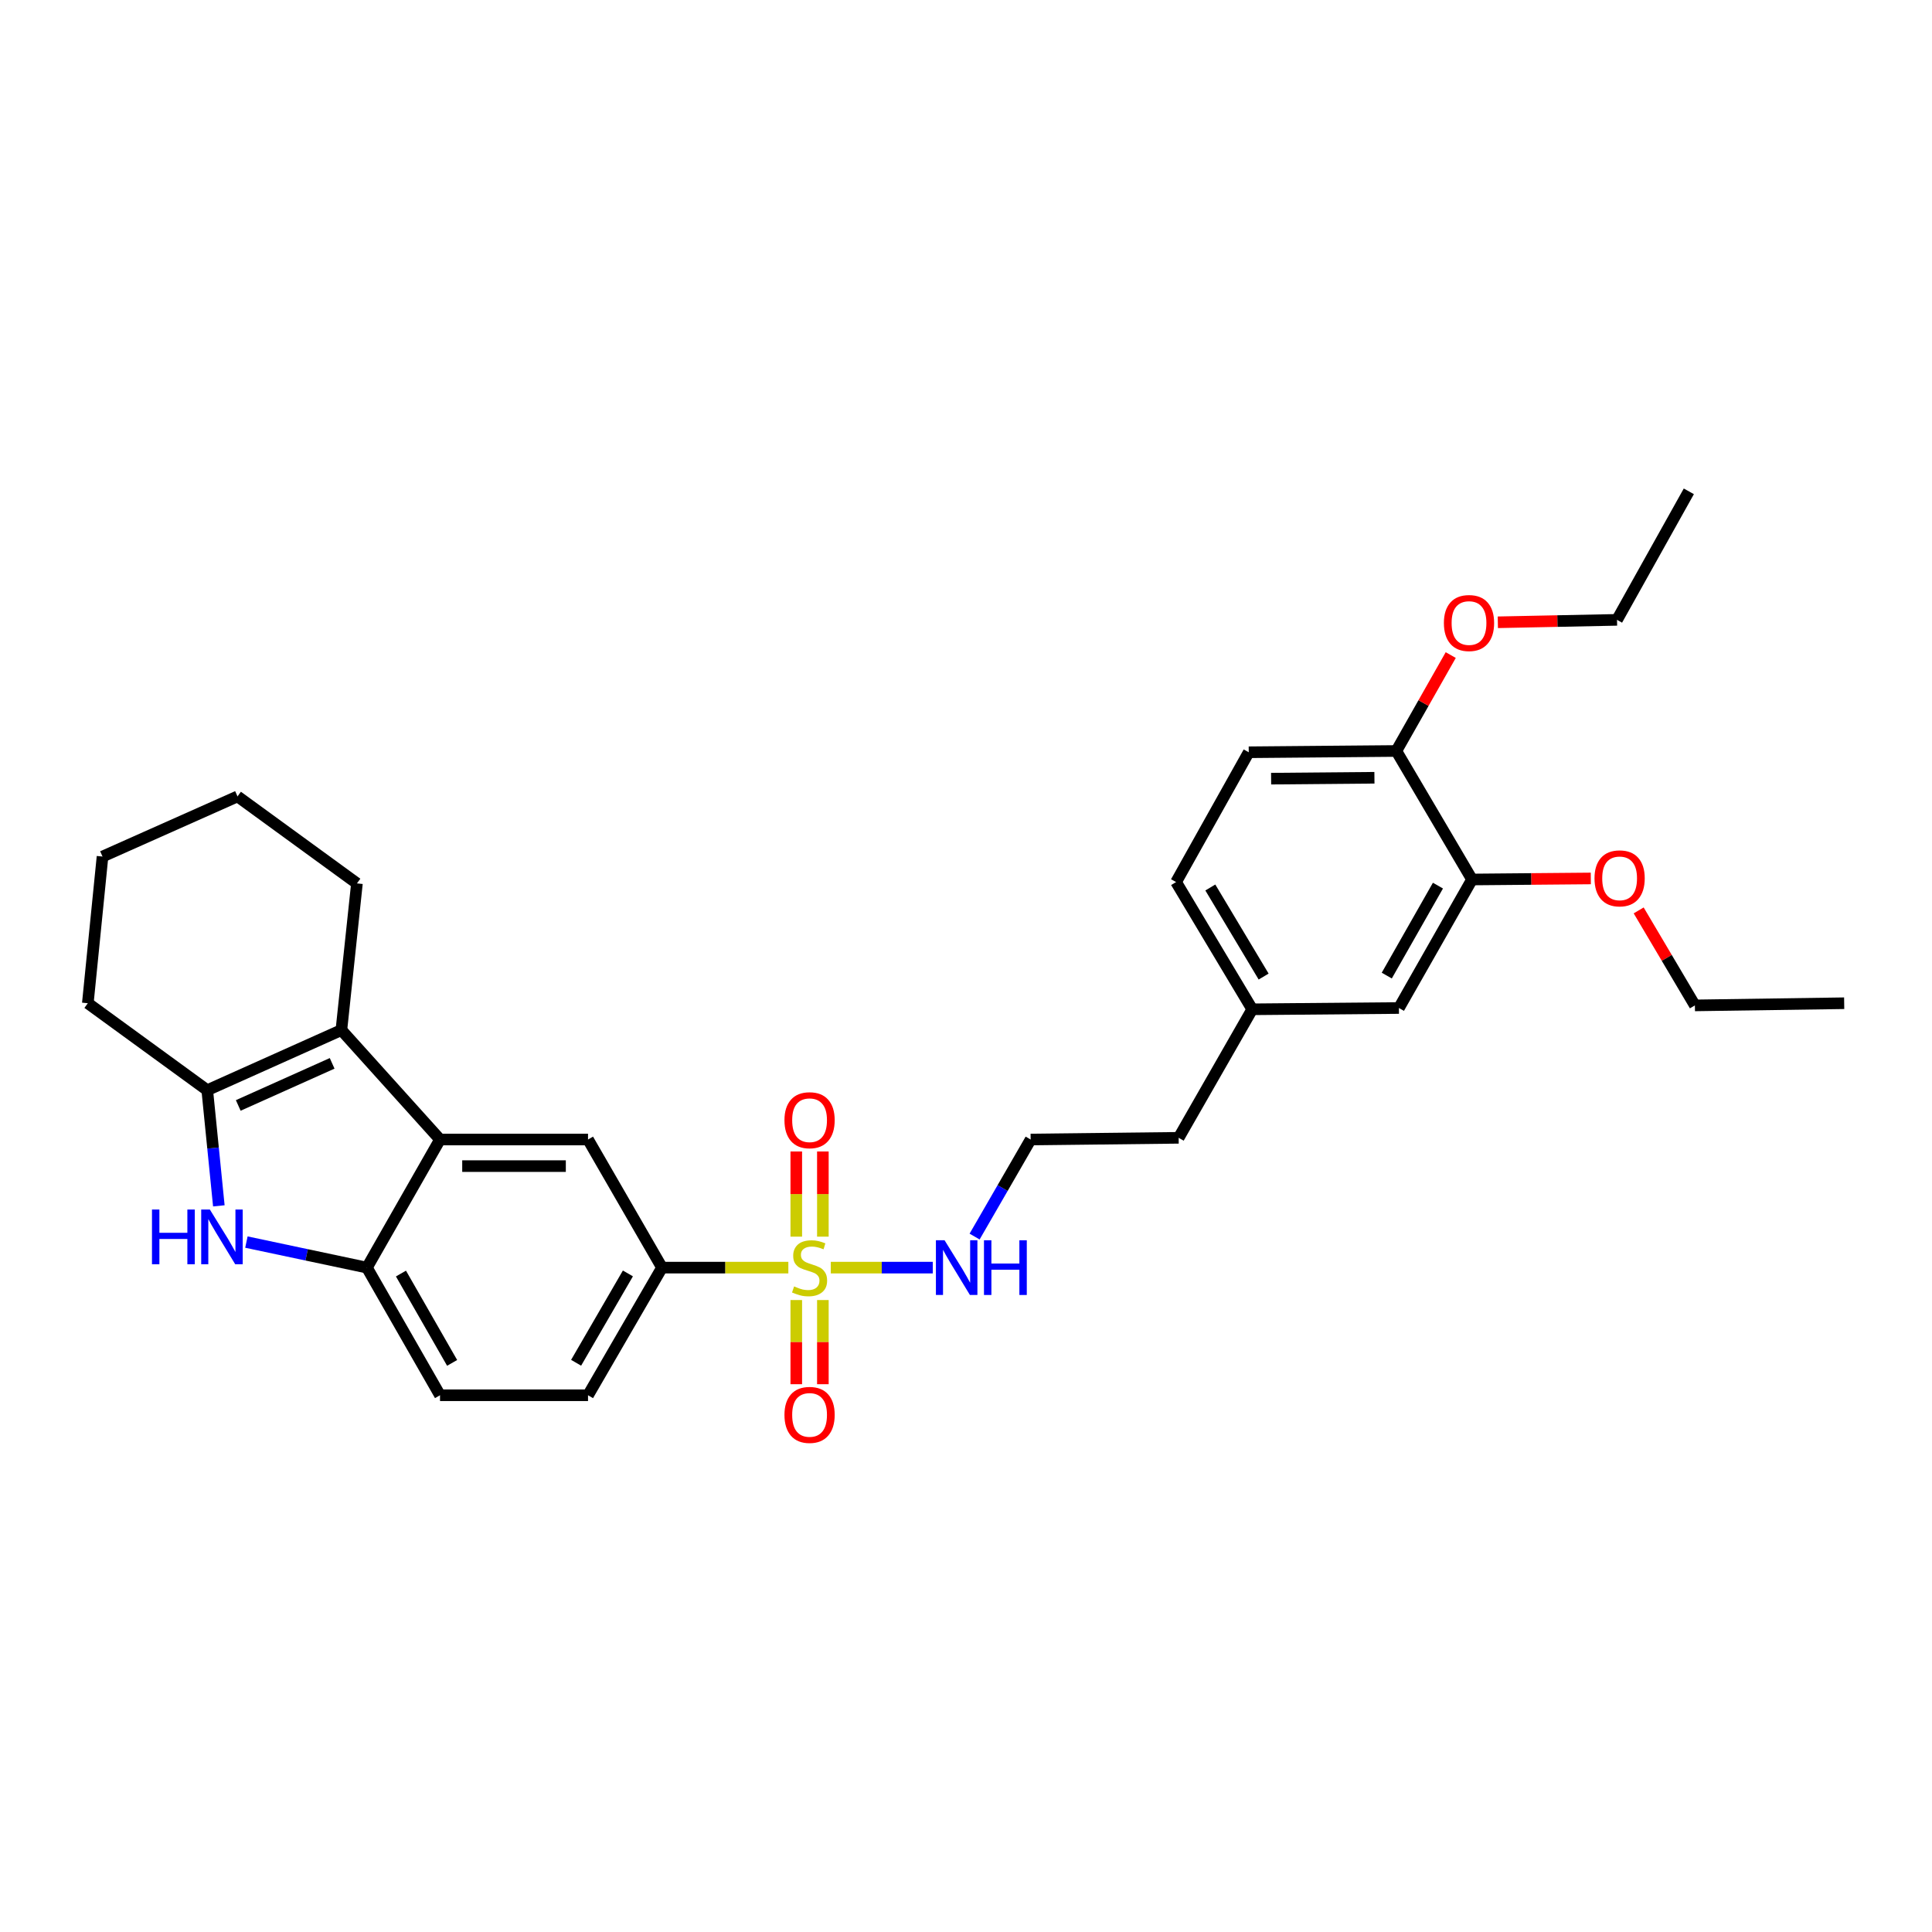 <?xml version='1.0' encoding='iso-8859-1'?>
<svg version='1.1' baseProfile='full'
              xmlns='http://www.w3.org/2000/svg'
                      xmlns:rdkit='http://www.rdkit.org/xml'
                      xmlns:xlink='http://www.w3.org/1999/xlink'
                  xml:space='preserve'
width='1000px' height='1000px' viewBox='0 0 1000 1000'>
<!-- END OF HEADER -->
<rect style='opacity:1.0;fill:#FFFFFF;stroke:none' width='1000' height='1000' x='0' y='0'> </rect>
<path class='bond-5' d='M 408.044,656.119 L 375.35,656.119' style='fill:none;fill-rule:evenodd;stroke:#CCCC00;stroke-width:6px;stroke-linecap:butt;stroke-linejoin:miter;stroke-opacity:1' />
<path class='bond-5' d='M 375.35,656.119 L 342.655,656.119' style='fill:none;fill-rule:evenodd;stroke:#000000;stroke-width:6px;stroke-linecap:butt;stroke-linejoin:miter;stroke-opacity:1' />
<path class='bond-7' d='M 425.916,640.089 L 425.916,618.049' style='fill:none;fill-rule:evenodd;stroke:#CCCC00;stroke-width:6px;stroke-linecap:butt;stroke-linejoin:miter;stroke-opacity:1' />
<path class='bond-7' d='M 425.916,618.049 L 425.916,596.009' style='fill:none;fill-rule:evenodd;stroke:#FF0000;stroke-width:6px;stroke-linecap:butt;stroke-linejoin:miter;stroke-opacity:1' />
<path class='bond-7' d='M 412.151,640.089 L 412.151,618.049' style='fill:none;fill-rule:evenodd;stroke:#CCCC00;stroke-width:6px;stroke-linecap:butt;stroke-linejoin:miter;stroke-opacity:1' />
<path class='bond-7' d='M 412.151,618.049 L 412.151,596.009' style='fill:none;fill-rule:evenodd;stroke:#FF0000;stroke-width:6px;stroke-linecap:butt;stroke-linejoin:miter;stroke-opacity:1' />
<path class='bond-8' d='M 412.151,672.902 L 412.151,694.683' style='fill:none;fill-rule:evenodd;stroke:#CCCC00;stroke-width:6px;stroke-linecap:butt;stroke-linejoin:miter;stroke-opacity:1' />
<path class='bond-8' d='M 412.151,694.683 L 412.151,716.463' style='fill:none;fill-rule:evenodd;stroke:#FF0000;stroke-width:6px;stroke-linecap:butt;stroke-linejoin:miter;stroke-opacity:1' />
<path class='bond-8' d='M 425.916,672.902 L 425.916,694.683' style='fill:none;fill-rule:evenodd;stroke:#CCCC00;stroke-width:6px;stroke-linecap:butt;stroke-linejoin:miter;stroke-opacity:1' />
<path class='bond-8' d='M 425.916,694.683 L 425.916,716.463' style='fill:none;fill-rule:evenodd;stroke:#FF0000;stroke-width:6px;stroke-linecap:butt;stroke-linejoin:miter;stroke-opacity:1' />
<path class='bond-10' d='M 430.017,656.119 L 456.408,656.119' style='fill:none;fill-rule:evenodd;stroke:#CCCC00;stroke-width:6px;stroke-linecap:butt;stroke-linejoin:miter;stroke-opacity:1' />
<path class='bond-10' d='M 456.408,656.119 L 482.798,656.119' style='fill:none;fill-rule:evenodd;stroke:#0000FF;stroke-width:6px;stroke-linecap:butt;stroke-linejoin:miter;stroke-opacity:1' />
<path class='bond-0' d='M 127.539,642.896 L 158.727,649.507' style='fill:none;fill-rule:evenodd;stroke:#0000FF;stroke-width:6px;stroke-linecap:butt;stroke-linejoin:miter;stroke-opacity:1' />
<path class='bond-0' d='M 158.727,649.507 L 189.914,656.119' style='fill:none;fill-rule:evenodd;stroke:#000000;stroke-width:6px;stroke-linecap:butt;stroke-linejoin:miter;stroke-opacity:1' />
<path class='bond-31' d='M 113.272,624.145 L 110.272,594.215' style='fill:none;fill-rule:evenodd;stroke:#0000FF;stroke-width:6px;stroke-linecap:butt;stroke-linejoin:miter;stroke-opacity:1' />
<path class='bond-31' d='M 110.272,594.215 L 107.273,564.286' style='fill:none;fill-rule:evenodd;stroke:#000000;stroke-width:6px;stroke-linecap:butt;stroke-linejoin:miter;stroke-opacity:1' />
<path class='bond-1' d='M 227.751,589.811 L 304.359,589.811' style='fill:none;fill-rule:evenodd;stroke:#000000;stroke-width:6px;stroke-linecap:butt;stroke-linejoin:miter;stroke-opacity:1' />
<path class='bond-1' d='M 239.243,603.576 L 292.868,603.576' style='fill:none;fill-rule:evenodd;stroke:#000000;stroke-width:6px;stroke-linecap:butt;stroke-linejoin:miter;stroke-opacity:1' />
<path class='bond-2' d='M 227.751,589.811 L 176.7,533.162' style='fill:none;fill-rule:evenodd;stroke:#000000;stroke-width:6px;stroke-linecap:butt;stroke-linejoin:miter;stroke-opacity:1' />
<path class='bond-30' d='M 227.751,589.811 L 189.914,656.119' style='fill:none;fill-rule:evenodd;stroke:#000000;stroke-width:6px;stroke-linecap:butt;stroke-linejoin:miter;stroke-opacity:1' />
<path class='bond-3' d='M 176.7,533.162 L 107.273,564.286' style='fill:none;fill-rule:evenodd;stroke:#000000;stroke-width:6px;stroke-linecap:butt;stroke-linejoin:miter;stroke-opacity:1' />
<path class='bond-3' d='M 171.917,550.391 L 123.318,572.177' style='fill:none;fill-rule:evenodd;stroke:#000000;stroke-width:6px;stroke-linecap:butt;stroke-linejoin:miter;stroke-opacity:1' />
<path class='bond-18' d='M 176.7,533.162 L 184.752,457.243' style='fill:none;fill-rule:evenodd;stroke:#000000;stroke-width:6px;stroke-linecap:butt;stroke-linejoin:miter;stroke-opacity:1' />
<path class='bond-20' d='M 107.273,564.286 L 45.455,519.268' style='fill:none;fill-rule:evenodd;stroke:#000000;stroke-width:6px;stroke-linecap:butt;stroke-linejoin:miter;stroke-opacity:1' />
<path class='bond-4' d='M 189.914,656.119 L 227.751,722.181' style='fill:none;fill-rule:evenodd;stroke:#000000;stroke-width:6px;stroke-linecap:butt;stroke-linejoin:miter;stroke-opacity:1' />
<path class='bond-4' d='M 207.534,659.187 L 234.02,705.431' style='fill:none;fill-rule:evenodd;stroke:#000000;stroke-width:6px;stroke-linecap:butt;stroke-linejoin:miter;stroke-opacity:1' />
<path class='bond-6' d='M 342.655,656.119 L 304.359,589.811' style='fill:none;fill-rule:evenodd;stroke:#000000;stroke-width:6px;stroke-linecap:butt;stroke-linejoin:miter;stroke-opacity:1' />
<path class='bond-14' d='M 342.655,656.119 L 304.359,722.181' style='fill:none;fill-rule:evenodd;stroke:#000000;stroke-width:6px;stroke-linecap:butt;stroke-linejoin:miter;stroke-opacity:1' />
<path class='bond-14' d='M 325.002,659.125 L 298.195,705.368' style='fill:none;fill-rule:evenodd;stroke:#000000;stroke-width:6px;stroke-linecap:butt;stroke-linejoin:miter;stroke-opacity:1' />
<path class='bond-9' d='M 761.917,455.224 L 724.08,521.745' style='fill:none;fill-rule:evenodd;stroke:#000000;stroke-width:6px;stroke-linecap:butt;stroke-linejoin:miter;stroke-opacity:1' />
<path class='bond-9' d='M 744.277,458.397 L 717.791,504.962' style='fill:none;fill-rule:evenodd;stroke:#000000;stroke-width:6px;stroke-linecap:butt;stroke-linejoin:miter;stroke-opacity:1' />
<path class='bond-19' d='M 761.917,455.224 L 792.659,454.953' style='fill:none;fill-rule:evenodd;stroke:#000000;stroke-width:6px;stroke-linecap:butt;stroke-linejoin:miter;stroke-opacity:1' />
<path class='bond-19' d='M 792.659,454.953 L 823.401,454.683' style='fill:none;fill-rule:evenodd;stroke:#FF0000;stroke-width:6px;stroke-linecap:butt;stroke-linejoin:miter;stroke-opacity:1' />
<path class='bond-32' d='M 761.917,455.224 L 722.742,388.703' style='fill:none;fill-rule:evenodd;stroke:#000000;stroke-width:6px;stroke-linecap:butt;stroke-linejoin:miter;stroke-opacity:1' />
<path class='bond-21' d='M 504.451,640.044 L 518.957,614.928' style='fill:none;fill-rule:evenodd;stroke:#0000FF;stroke-width:6px;stroke-linecap:butt;stroke-linejoin:miter;stroke-opacity:1' />
<path class='bond-21' d='M 518.957,614.928 L 533.463,589.811' style='fill:none;fill-rule:evenodd;stroke:#000000;stroke-width:6px;stroke-linecap:butt;stroke-linejoin:miter;stroke-opacity:1' />
<path class='bond-11' d='M 722.742,388.703 L 646.348,389.368' style='fill:none;fill-rule:evenodd;stroke:#000000;stroke-width:6px;stroke-linecap:butt;stroke-linejoin:miter;stroke-opacity:1' />
<path class='bond-11' d='M 711.403,402.567 L 657.927,403.032' style='fill:none;fill-rule:evenodd;stroke:#000000;stroke-width:6px;stroke-linecap:butt;stroke-linejoin:miter;stroke-opacity:1' />
<path class='bond-22' d='M 722.742,388.703 L 736.822,363.882' style='fill:none;fill-rule:evenodd;stroke:#000000;stroke-width:6px;stroke-linecap:butt;stroke-linejoin:miter;stroke-opacity:1' />
<path class='bond-22' d='M 736.822,363.882 L 750.903,339.062' style='fill:none;fill-rule:evenodd;stroke:#FF0000;stroke-width:6px;stroke-linecap:butt;stroke-linejoin:miter;stroke-opacity:1' />
<path class='bond-12' d='M 227.751,722.181 L 304.359,722.181' style='fill:none;fill-rule:evenodd;stroke:#000000;stroke-width:6px;stroke-linecap:butt;stroke-linejoin:miter;stroke-opacity:1' />
<path class='bond-13' d='M 724.08,521.745 L 648.153,522.411' style='fill:none;fill-rule:evenodd;stroke:#000000;stroke-width:6px;stroke-linecap:butt;stroke-linejoin:miter;stroke-opacity:1' />
<path class='bond-15' d='M 646.348,389.368 L 608.74,456.555' style='fill:none;fill-rule:evenodd;stroke:#000000;stroke-width:6px;stroke-linecap:butt;stroke-linejoin:miter;stroke-opacity:1' />
<path class='bond-16' d='M 648.153,522.411 L 610.071,588.932' style='fill:none;fill-rule:evenodd;stroke:#000000;stroke-width:6px;stroke-linecap:butt;stroke-linejoin:miter;stroke-opacity:1' />
<path class='bond-17' d='M 648.153,522.411 L 608.74,456.555' style='fill:none;fill-rule:evenodd;stroke:#000000;stroke-width:6px;stroke-linecap:butt;stroke-linejoin:miter;stroke-opacity:1' />
<path class='bond-17' d='M 654.052,505.464 L 626.463,459.365' style='fill:none;fill-rule:evenodd;stroke:#000000;stroke-width:6px;stroke-linecap:butt;stroke-linejoin:miter;stroke-opacity:1' />
<path class='bond-26' d='M 184.752,457.243 L 122.934,412.225' style='fill:none;fill-rule:evenodd;stroke:#000000;stroke-width:6px;stroke-linecap:butt;stroke-linejoin:miter;stroke-opacity:1' />
<path class='bond-24' d='M 848.177,471.224 L 862.725,495.808' style='fill:none;fill-rule:evenodd;stroke:#FF0000;stroke-width:6px;stroke-linecap:butt;stroke-linejoin:miter;stroke-opacity:1' />
<path class='bond-24' d='M 862.725,495.808 L 877.272,520.392' style='fill:none;fill-rule:evenodd;stroke:#000000;stroke-width:6px;stroke-linecap:butt;stroke-linejoin:miter;stroke-opacity:1' />
<path class='bond-33' d='M 45.455,519.268 L 53.063,443.348' style='fill:none;fill-rule:evenodd;stroke:#000000;stroke-width:6px;stroke-linecap:butt;stroke-linejoin:miter;stroke-opacity:1' />
<path class='bond-23' d='M 533.463,589.811 L 610.071,588.932' style='fill:none;fill-rule:evenodd;stroke:#000000;stroke-width:6px;stroke-linecap:butt;stroke-linejoin:miter;stroke-opacity:1' />
<path class='bond-25' d='M 775.273,322.092 L 806.119,321.464' style='fill:none;fill-rule:evenodd;stroke:#FF0000;stroke-width:6px;stroke-linecap:butt;stroke-linejoin:miter;stroke-opacity:1' />
<path class='bond-25' d='M 806.119,321.464 L 836.965,320.836' style='fill:none;fill-rule:evenodd;stroke:#000000;stroke-width:6px;stroke-linecap:butt;stroke-linejoin:miter;stroke-opacity:1' />
<path class='bond-28' d='M 877.272,520.392 L 954.545,519.268' style='fill:none;fill-rule:evenodd;stroke:#000000;stroke-width:6px;stroke-linecap:butt;stroke-linejoin:miter;stroke-opacity:1' />
<path class='bond-29' d='M 836.965,320.836 L 874.137,254.314' style='fill:none;fill-rule:evenodd;stroke:#000000;stroke-width:6px;stroke-linecap:butt;stroke-linejoin:miter;stroke-opacity:1' />
<path class='bond-27' d='M 122.934,412.225 L 53.063,443.348' style='fill:none;fill-rule:evenodd;stroke:#000000;stroke-width:6px;stroke-linecap:butt;stroke-linejoin:miter;stroke-opacity:1' />
<path  class='atom-0' d='M 411.034 665.839
Q 411.354 665.959, 412.674 666.519
Q 413.994 667.079, 415.434 667.439
Q 416.914 667.759, 418.354 667.759
Q 421.034 667.759, 422.594 666.479
Q 424.154 665.159, 424.154 662.879
Q 424.154 661.319, 423.354 660.359
Q 422.594 659.399, 421.394 658.879
Q 420.194 658.359, 418.194 657.759
Q 415.674 656.999, 414.154 656.279
Q 412.674 655.559, 411.594 654.039
Q 410.554 652.519, 410.554 649.959
Q 410.554 646.399, 412.954 644.199
Q 415.394 641.999, 420.194 641.999
Q 423.474 641.999, 427.194 643.559
L 426.274 646.639
Q 422.874 645.239, 420.314 645.239
Q 417.554 645.239, 416.034 646.399
Q 414.514 647.519, 414.554 649.479
Q 414.554 650.999, 415.314 651.919
Q 416.114 652.839, 417.234 653.359
Q 418.394 653.879, 420.314 654.479
Q 422.874 655.279, 424.394 656.079
Q 425.914 656.879, 426.994 658.519
Q 428.114 660.119, 428.114 662.879
Q 428.114 666.799, 425.474 668.919
Q 422.874 670.999, 418.514 670.999
Q 415.994 670.999, 414.074 670.439
Q 412.194 669.919, 409.954 668.999
L 411.034 665.839
' fill='#CCCC00'/>
<path  class='atom-1' d='M 78.662 626.053
L 82.502 626.053
L 82.502 638.093
L 96.982 638.093
L 96.982 626.053
L 100.822 626.053
L 100.822 654.373
L 96.982 654.373
L 96.982 641.293
L 82.502 641.293
L 82.502 654.373
L 78.662 654.373
L 78.662 626.053
' fill='#0000FF'/>
<path  class='atom-1' d='M 108.622 626.053
L 117.902 641.053
Q 118.822 642.533, 120.302 645.213
Q 121.782 647.893, 121.862 648.053
L 121.862 626.053
L 125.622 626.053
L 125.622 654.373
L 121.742 654.373
L 111.782 637.973
Q 110.622 636.053, 109.382 633.853
Q 108.182 631.653, 107.822 630.973
L 107.822 654.373
L 104.142 654.373
L 104.142 626.053
L 108.622 626.053
' fill='#0000FF'/>
<path  class='atom-8' d='M 406.034 579.82
Q 406.034 573.02, 409.394 569.22
Q 412.754 565.42, 419.034 565.42
Q 425.314 565.42, 428.674 569.22
Q 432.034 573.02, 432.034 579.82
Q 432.034 586.7, 428.634 590.62
Q 425.234 594.5, 419.034 594.5
Q 412.794 594.5, 409.394 590.62
Q 406.034 586.74, 406.034 579.82
M 419.034 591.3
Q 423.354 591.3, 425.674 588.42
Q 428.034 585.5, 428.034 579.82
Q 428.034 574.26, 425.674 571.46
Q 423.354 568.62, 419.034 568.62
Q 414.714 568.62, 412.354 571.42
Q 410.034 574.22, 410.034 579.82
Q 410.034 585.54, 412.354 588.42
Q 414.714 591.3, 419.034 591.3
' fill='#FF0000'/>
<path  class='atom-9' d='M 406.034 732.347
Q 406.034 725.547, 409.394 721.747
Q 412.754 717.947, 419.034 717.947
Q 425.314 717.947, 428.674 721.747
Q 432.034 725.547, 432.034 732.347
Q 432.034 739.227, 428.634 743.147
Q 425.234 747.027, 419.034 747.027
Q 412.794 747.027, 409.394 743.147
Q 406.034 739.267, 406.034 732.347
M 419.034 743.827
Q 423.354 743.827, 425.674 740.947
Q 428.034 738.027, 428.034 732.347
Q 428.034 726.787, 425.674 723.987
Q 423.354 721.147, 419.034 721.147
Q 414.714 721.147, 412.354 723.947
Q 410.034 726.747, 410.034 732.347
Q 410.034 738.067, 412.354 740.947
Q 414.714 743.827, 419.034 743.827
' fill='#FF0000'/>
<path  class='atom-11' d='M 488.907 641.959
L 498.187 656.959
Q 499.107 658.439, 500.587 661.119
Q 502.067 663.799, 502.147 663.959
L 502.147 641.959
L 505.907 641.959
L 505.907 670.279
L 502.027 670.279
L 492.067 653.879
Q 490.907 651.959, 489.667 649.759
Q 488.467 647.559, 488.107 646.879
L 488.107 670.279
L 484.427 670.279
L 484.427 641.959
L 488.907 641.959
' fill='#0000FF'/>
<path  class='atom-11' d='M 509.307 641.959
L 513.147 641.959
L 513.147 653.999
L 527.627 653.999
L 527.627 641.959
L 531.467 641.959
L 531.467 670.279
L 527.627 670.279
L 527.627 657.199
L 513.147 657.199
L 513.147 670.279
L 509.307 670.279
L 509.307 641.959
' fill='#0000FF'/>
<path  class='atom-20' d='M 825.311 454.631
Q 825.311 447.831, 828.671 444.031
Q 832.031 440.231, 838.311 440.231
Q 844.591 440.231, 847.951 444.031
Q 851.311 447.831, 851.311 454.631
Q 851.311 461.511, 847.911 465.431
Q 844.511 469.311, 838.311 469.311
Q 832.071 469.311, 828.671 465.431
Q 825.311 461.551, 825.311 454.631
M 838.311 466.111
Q 842.631 466.111, 844.951 463.231
Q 847.311 460.311, 847.311 454.631
Q 847.311 449.071, 844.951 446.271
Q 842.631 443.431, 838.311 443.431
Q 833.991 443.431, 831.631 446.231
Q 829.311 449.031, 829.311 454.631
Q 829.311 460.351, 831.631 463.231
Q 833.991 466.111, 838.311 466.111
' fill='#FF0000'/>
<path  class='atom-23' d='M 747.357 322.476
Q 747.357 315.676, 750.717 311.876
Q 754.077 308.076, 760.357 308.076
Q 766.637 308.076, 769.997 311.876
Q 773.357 315.676, 773.357 322.476
Q 773.357 329.356, 769.957 333.276
Q 766.557 337.156, 760.357 337.156
Q 754.117 337.156, 750.717 333.276
Q 747.357 329.396, 747.357 322.476
M 760.357 333.956
Q 764.677 333.956, 766.997 331.076
Q 769.357 328.156, 769.357 322.476
Q 769.357 316.916, 766.997 314.116
Q 764.677 311.276, 760.357 311.276
Q 756.037 311.276, 753.677 314.076
Q 751.357 316.876, 751.357 322.476
Q 751.357 328.196, 753.677 331.076
Q 756.037 333.956, 760.357 333.956
' fill='#FF0000'/>
</svg>
